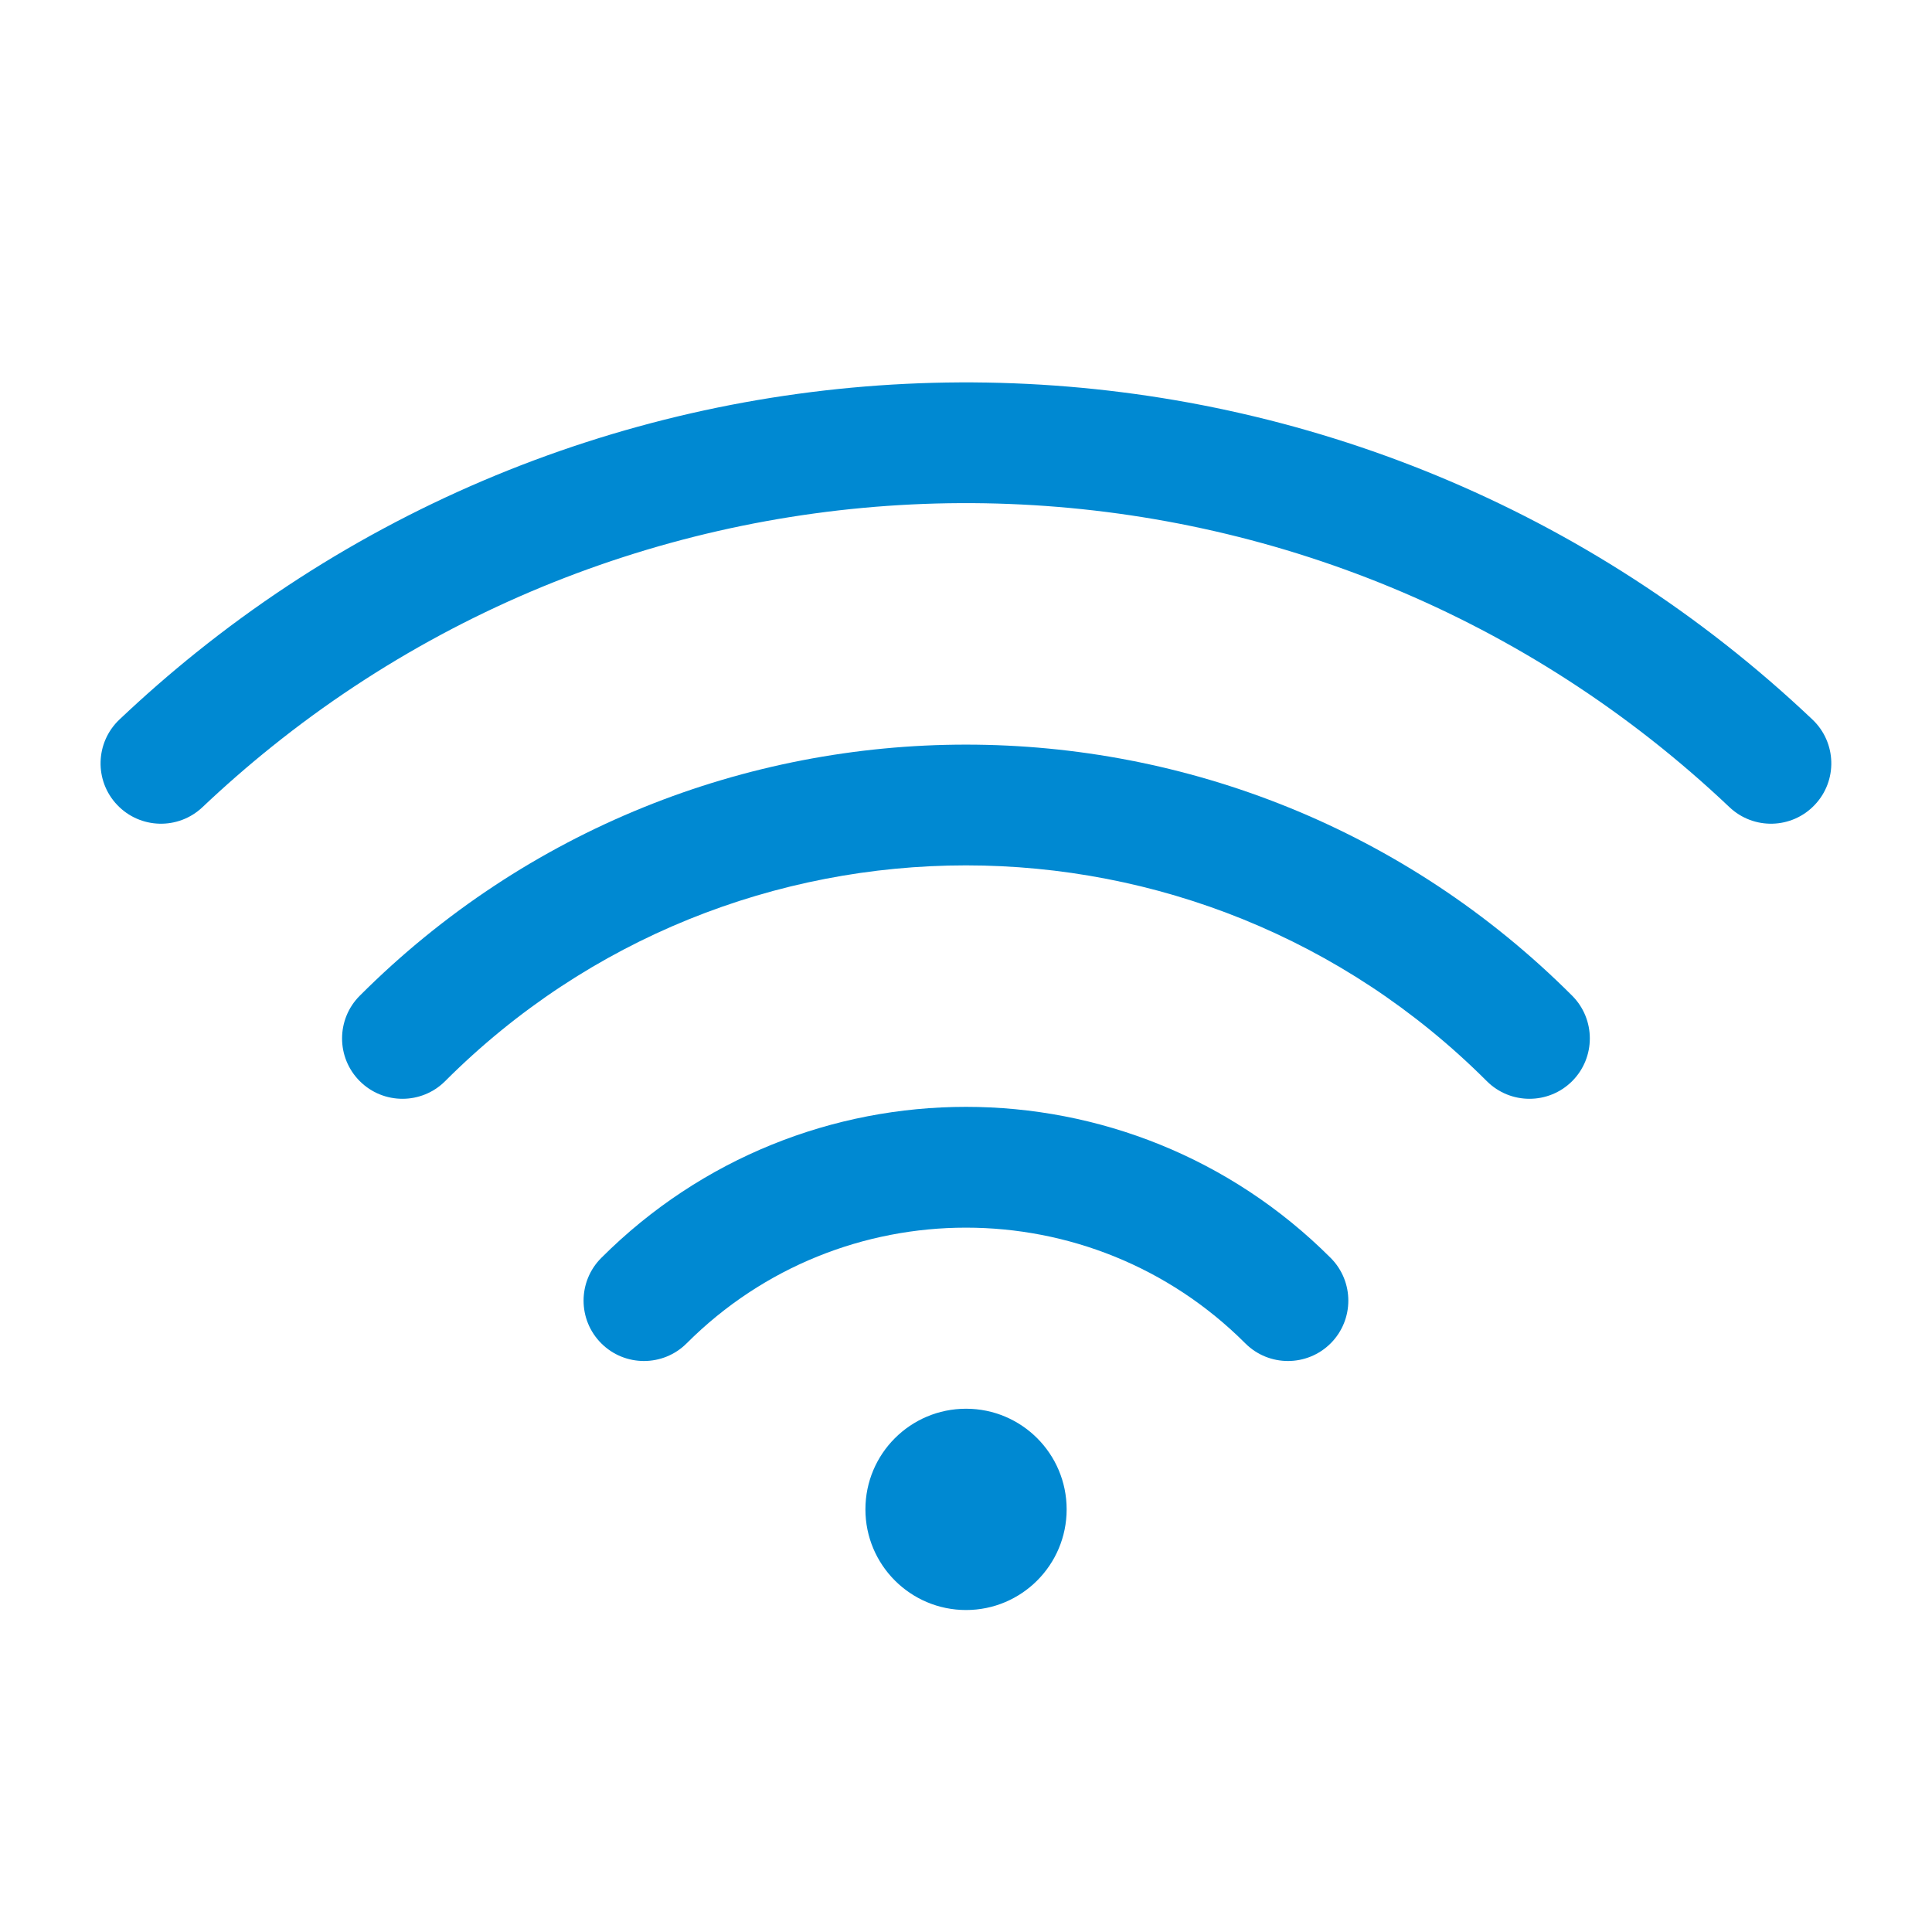 <svg xmlns="http://www.w3.org/2000/svg" fill="none" viewBox="0 0 32 32" height="32" width="32">
<path fill="#0089D2" d="M28.645 13.369C21.932 7.008 11.597 6.673 4.504 12.366C4.11 12.682 3.727 13.016 3.354 13.369C2.953 13.749 2.32 13.732 1.94 13.331C1.56 12.931 1.577 12.298 1.978 11.918C2.391 11.527 2.816 11.156 3.252 10.806C11.118 4.493 22.576 4.863 30.02 11.918C30.421 12.298 30.438 12.931 30.058 13.331C29.679 13.732 29.046 13.749 28.645 13.369Z"></path>
<path fill="#0089D2" d="M5.959 16.492C11.504 10.947 20.495 10.947 26.04 16.492C26.43 16.883 26.43 17.516 26.04 17.907C25.649 18.297 25.016 18.297 24.626 17.907C19.861 13.142 12.137 13.142 7.373 17.907C6.983 18.297 6.349 18.297 5.959 17.907C5.568 17.516 5.568 16.883 5.959 16.492Z"></path>
<path fill="#0089D2" d="M9.959 20.835C13.295 17.499 18.704 17.499 22.04 20.835C22.43 21.226 22.43 21.859 22.04 22.25C21.649 22.64 21.016 22.64 20.626 22.25C18.071 19.695 13.928 19.695 11.373 22.25C10.983 22.64 10.349 22.64 9.959 22.25C9.568 21.859 9.568 21.226 9.959 20.835Z"></path>
<path fill="#0089D2" d="M16.001 26.667C16.921 26.667 17.667 25.92 17.667 25C17.667 24.079 16.921 23.333 16.001 23.333C15.08 23.333 14.334 24.079 14.334 25C14.334 25.92 15.08 26.667 16.001 26.667Z"></path>
</svg>
